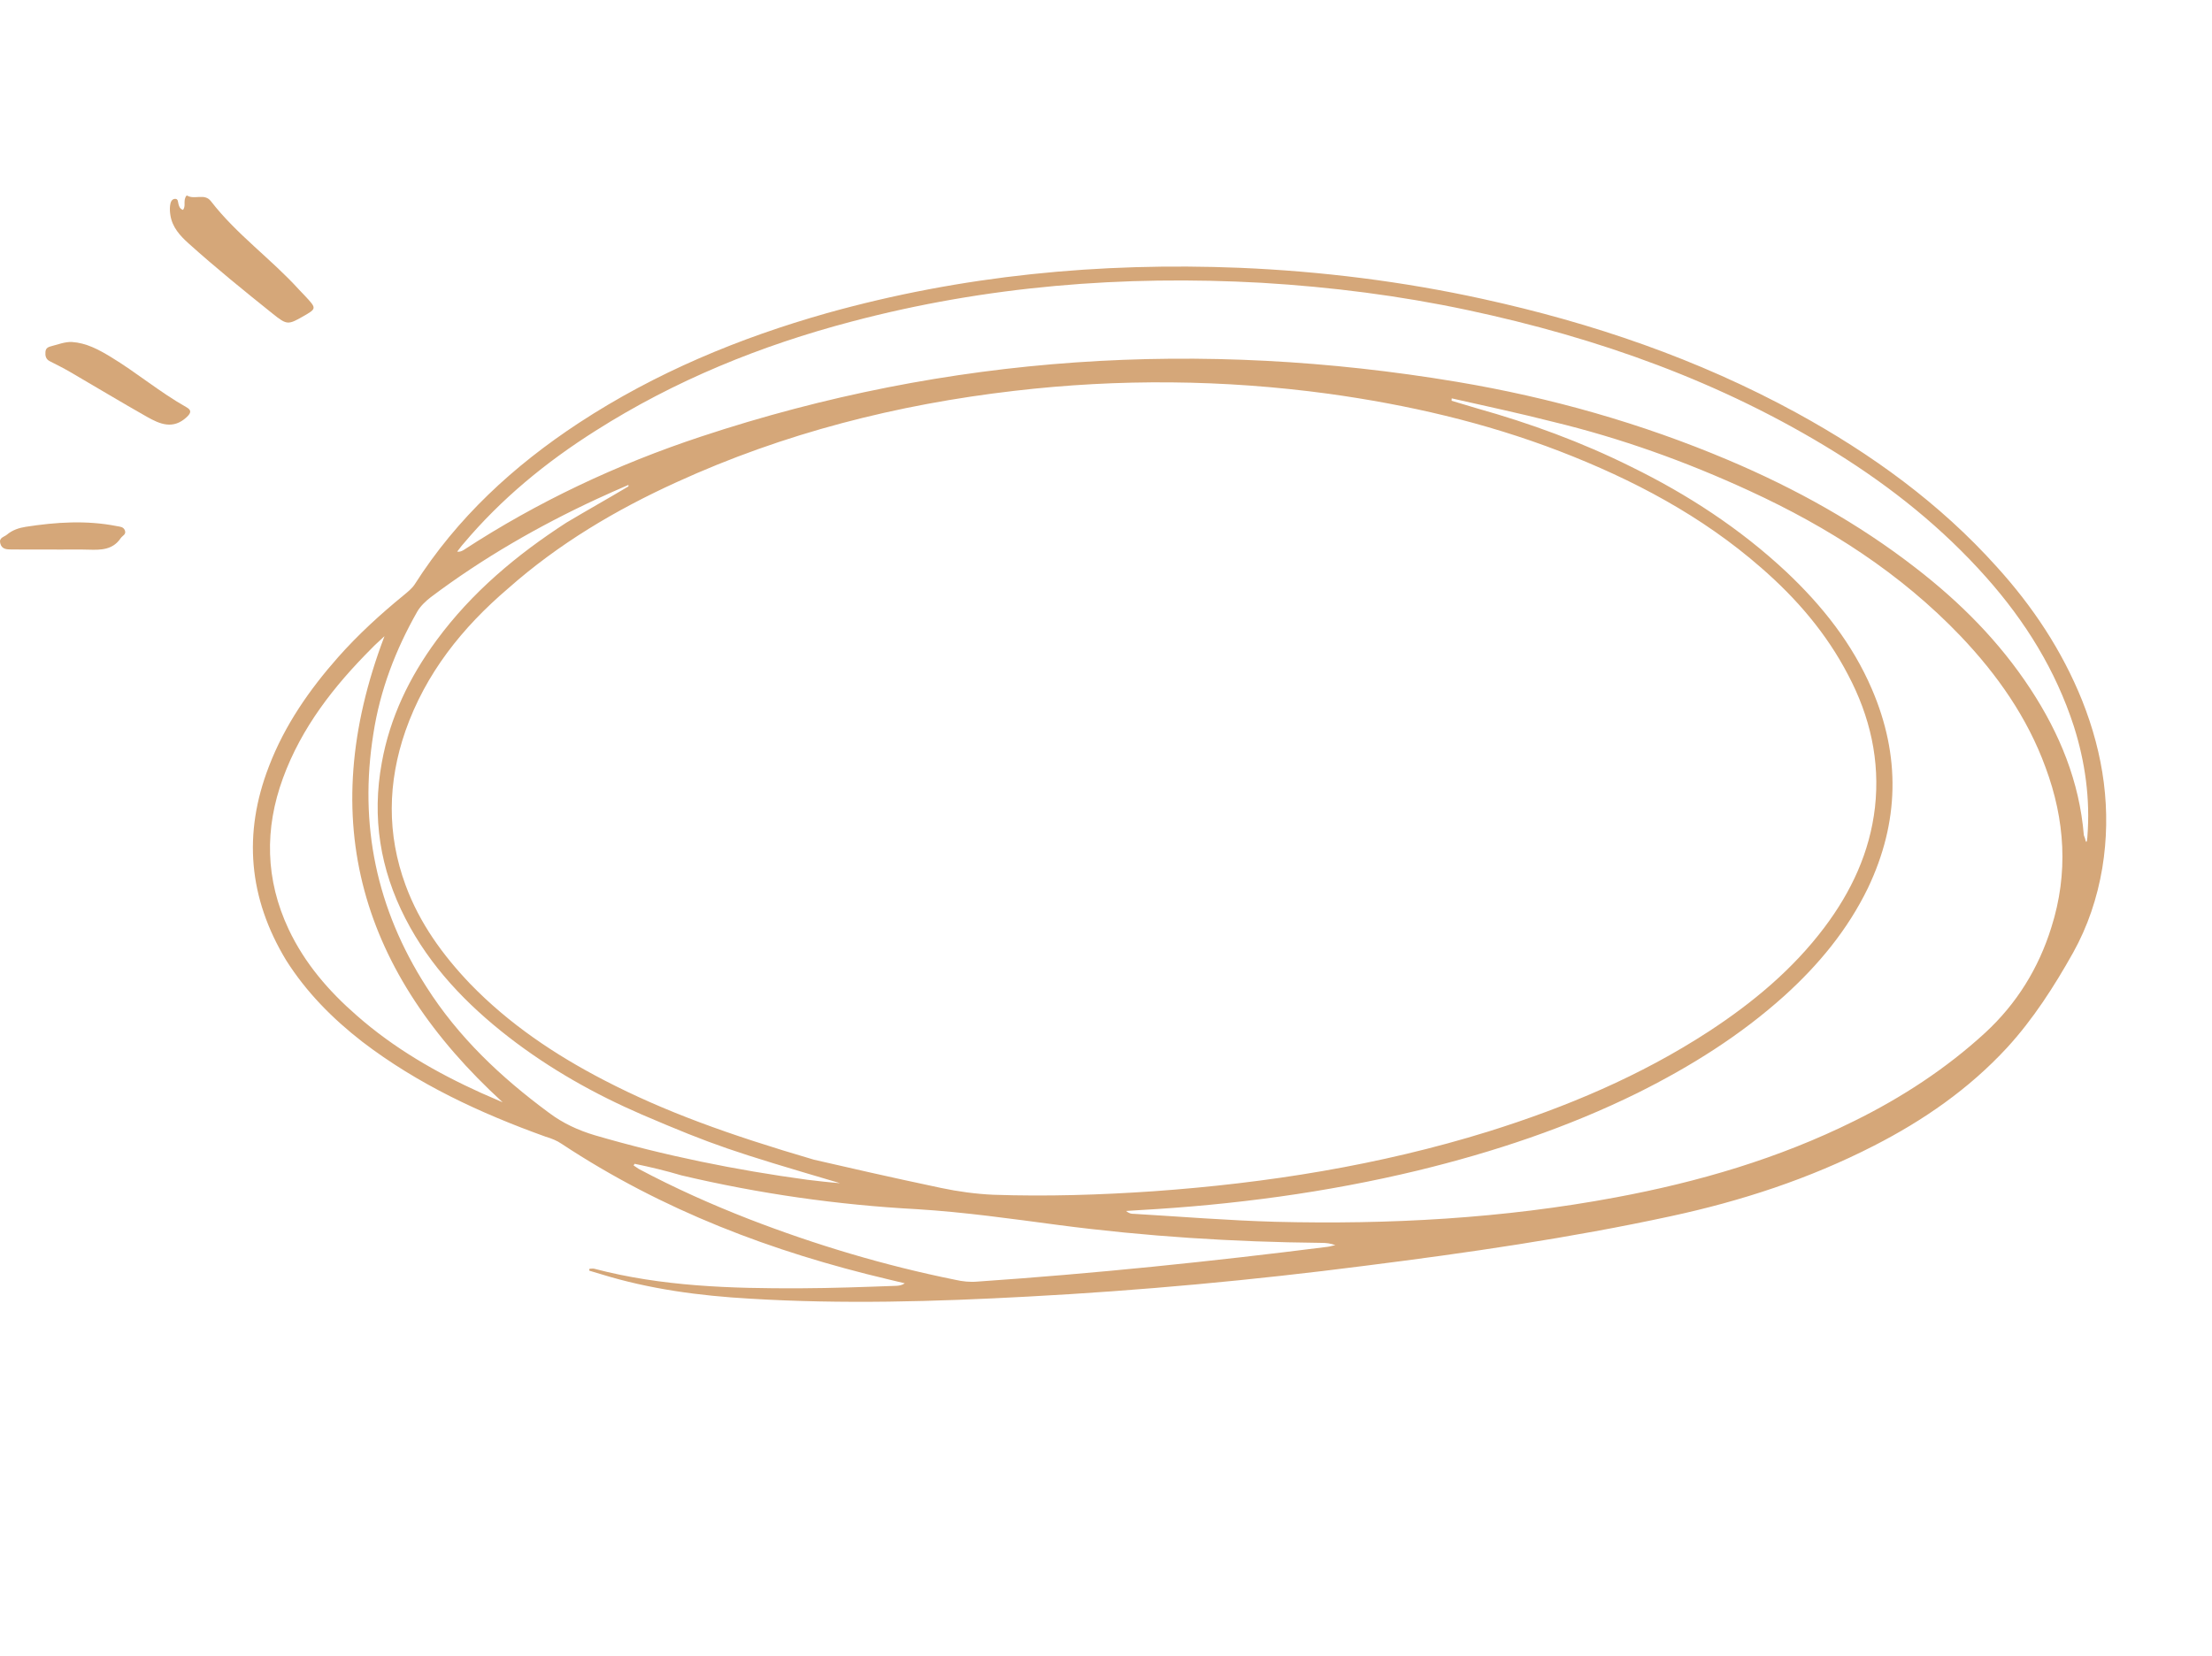 <svg width="227" height="170" viewBox="0 0 227 170" fill="none" xmlns="http://www.w3.org/2000/svg">
<path d="M60.496 130.232C60.648 130.227 60.859 130.19 60.997 130.231C67.915 132.05 75.013 132.264 82.134 132.235C85.443 132.22 88.735 132.1 92.026 131.979C92.284 131.956 92.541 131.932 92.854 131.724C92.288 131.605 91.737 131.44 91.171 131.321C79.243 128.506 67.953 124.223 57.667 117.426C57.17 117.077 56.587 116.852 55.989 116.673C49.296 114.268 42.875 111.291 37.171 106.921C34.123 104.552 31.43 101.837 29.358 98.554C25.506 92.175 24.929 85.571 27.592 78.68C29.211 74.441 31.758 70.781 34.71 67.444C36.752 65.141 39.028 63.058 41.414 61.109C41.814 60.776 42.274 60.411 42.55 59.992C46.9 53.153 52.707 47.806 59.438 43.389C67.286 38.25 75.865 34.687 84.839 32.147C98.722 28.262 112.849 26.911 127.201 27.488C135.609 27.843 143.962 28.885 152.139 30.679C163.42 33.15 174.236 36.839 184.394 42.392C192.052 46.592 199.052 51.652 204.912 58.179C208.603 62.248 211.608 66.765 213.676 71.906C215.877 77.439 216.717 83.167 215.741 89.106C215.225 92.168 214.25 95.091 212.737 97.804C210.806 101.246 208.645 104.619 205.968 107.537C202.042 111.789 197.371 115.014 192.286 117.612C185.661 121.006 178.668 123.285 171.441 124.841C161.107 127.075 150.584 128.599 140.07 129.925C128.559 131.405 117.02 132.474 105.468 133.087C95.947 133.605 86.45 133.878 76.957 133.299C71.785 133.007 66.632 132.319 61.682 130.788C61.268 130.664 60.9 130.554 60.487 130.43C60.454 130.37 60.482 130.278 60.496 130.232ZM83.529 119.035C86.48 119.717 91.495 120.866 96.584 121.937C98.326 122.307 100.156 122.553 101.935 122.634C107.437 122.823 112.899 122.648 118.369 122.275C130.037 121.445 141.553 119.615 152.761 116.136C160.719 113.643 168.337 110.446 175.366 105.866C179.849 102.937 183.983 99.501 187.224 95.195C189.97 91.544 191.883 87.494 192.412 82.879C192.951 78.065 191.904 73.531 189.666 69.294C187.442 65.01 184.358 61.425 180.741 58.282C174.628 52.935 167.577 49.218 160.034 46.307C152.353 43.355 144.433 41.538 136.305 40.412C125.572 38.959 114.833 38.861 104.089 40.118C92.105 41.506 80.455 44.452 69.431 49.494C63.169 52.344 57.321 55.819 52.144 60.4C47.435 64.418 43.674 69.121 41.604 75.034C39.773 80.315 39.69 85.616 41.624 90.868C43.062 94.766 45.438 98.039 48.26 100.994C52.24 105.1 56.951 108.268 62.026 110.892C68.227 114.104 74.736 116.454 83.529 119.035ZM148.984 40.89C148.956 40.982 148.988 41.042 148.961 41.134C149.834 41.396 150.707 41.657 151.581 41.918C157.033 43.449 162.314 45.382 167.37 47.9C173.18 50.743 178.586 54.27 183.32 58.702C186.992 62.163 190.085 66.053 192.093 70.724C195.048 77.587 194.917 84.382 191.689 91.154C189.601 95.454 186.626 99.035 183.122 102.208C178.598 106.281 173.486 109.474 168.07 112.175C160.842 115.74 153.28 118.251 145.501 120.144C136.109 122.408 126.565 123.673 116.939 124.209C116.484 124.224 116.015 124.284 115.56 124.299C115.84 124.534 116.07 124.602 116.374 124.593C121.196 124.88 126.037 125.273 130.854 125.408C142.586 125.703 154.244 125.071 165.81 122.905C174.297 121.324 182.531 118.914 190.296 115.057C195.174 112.648 199.716 109.686 203.721 106.01C206.972 103.013 209.216 99.363 210.517 95.18C212.279 89.628 211.917 84.143 209.919 78.771C208.049 73.639 204.956 69.246 201.224 65.316C195.047 58.845 187.647 54.118 179.547 50.388C173.034 47.383 166.341 44.979 159.382 43.298C155.939 42.419 152.454 41.677 148.984 40.89ZM214.05 86.389C214.096 86.403 214.156 86.37 214.156 86.37C214.165 86.172 214.22 85.988 214.215 85.835C214.51 82.004 213.987 78.23 212.829 74.567C210.955 68.781 207.844 63.779 203.836 59.264C199.341 54.2 194.129 50.028 188.388 46.451C176.69 39.182 163.967 34.671 150.595 31.825C143.626 30.343 136.629 29.455 129.495 29.028C115.258 28.235 101.2 29.355 87.385 33.009C78.09 35.453 69.253 39.04 61.088 44.234C56.022 47.441 51.442 51.196 47.557 55.812C47.336 56.047 47.147 56.343 46.913 56.624C47.203 56.661 47.382 56.564 47.561 56.467C55.156 51.504 63.317 47.665 71.932 44.816C97.342 36.391 123.26 34.8 149.54 39.197C159.125 40.809 168.406 43.436 177.341 47.215C184.232 50.131 190.717 53.73 196.61 58.307C201.165 61.831 205.173 65.844 208.371 70.721C211.363 75.284 213.394 80.213 213.848 85.725C213.963 86.011 214.013 86.177 214.05 86.389ZM39.459 65.298C38.898 65.833 38.498 66.166 38.131 66.558C34.268 70.427 30.948 74.659 29.04 79.867C27.131 85.074 27.226 90.278 29.611 95.363C31.265 98.873 33.719 101.718 36.62 104.244C40.425 107.594 44.783 110.104 49.37 112.18C50.124 112.506 50.832 112.818 51.586 113.144C37.158 99.933 32.211 84.333 39.459 65.298ZM65.123 119.456C65.109 119.502 65.035 119.581 65.021 119.627C65.192 119.728 65.394 119.889 65.564 119.99C69.236 121.944 72.992 123.62 76.848 125.126C83.716 127.784 90.795 129.902 98.021 131.361C98.77 131.535 99.547 131.617 100.32 131.546C112.336 130.721 124.326 129.484 136.246 127.977C136.503 127.953 136.788 127.837 137.046 127.814C136.554 127.617 136.067 127.571 135.566 127.572C126.528 127.48 117.582 126.914 108.618 125.739C103.801 125.101 98.997 124.418 94.129 124.116C85.946 123.678 77.879 122.52 69.926 120.643C68.363 120.175 66.727 119.786 65.123 119.456ZM64.493 49.926C64.507 49.88 64.475 49.82 64.489 49.774C63.395 50.251 62.3 50.727 61.252 51.217C55.262 53.997 49.515 57.302 44.214 61.294C43.694 61.691 43.133 62.226 42.816 62.785C40.595 66.692 39.003 70.839 38.317 75.307C36.821 84.657 38.645 93.293 43.727 101.246C47.027 106.454 51.402 110.577 56.325 114.211C57.755 115.292 59.34 116.018 61.041 116.527C68.18 118.613 75.498 120.099 82.862 121.097C83.975 121.229 85.087 121.361 86.213 121.446C75.029 118.15 73.343 117.595 65.882 114.408C61.005 112.295 56.418 109.716 52.189 106.441C47.883 103.092 44.137 99.208 41.605 94.279C39.009 89.231 38.15 83.899 39.181 78.279C40.014 73.654 42.001 69.525 44.787 65.736C48.42 60.794 53.027 56.946 58.121 53.647C60.254 52.376 62.36 51.197 64.493 49.926Z" fill="#D5A779"/>
<path fill-rule="evenodd" clip-rule="evenodd" d="M18.784 21.547C19.03 21.199 18.899 20.847 18.954 20.521C18.986 20.332 19.101 20.017 19.208 20.079C19.968 20.526 20.993 19.806 21.642 20.648C24.276 24.064 27.825 26.569 30.701 29.744C30.904 29.967 31.12 30.176 31.325 30.398C32.508 31.673 32.507 31.674 31.06 32.499C29.57 33.349 29.425 33.354 28.011 32.221C25.073 29.868 22.147 27.498 19.347 24.98C18.473 24.195 17.681 23.326 17.487 22.096C17.434 21.767 17.413 21.42 17.456 21.092C17.495 20.804 17.591 20.439 17.944 20.411C18.311 20.382 18.251 20.761 18.327 20.994C18.397 21.207 18.452 21.429 18.784 21.547Z" fill="#D5A779"/>
<path fill-rule="evenodd" clip-rule="evenodd" d="M7.378 35.103C8.851 35.197 10.105 35.874 11.335 36.616C14.005 38.229 16.399 40.258 19.123 41.792C19.649 42.088 19.644 42.361 19.162 42.812C17.759 44.122 16.397 43.529 15.078 42.782C12.43 41.283 9.824 39.709 7.194 38.179C6.512 37.783 5.804 37.431 5.101 37.072C4.695 36.865 4.633 36.514 4.663 36.121C4.695 35.715 4.951 35.611 5.331 35.515C6.008 35.343 6.66 35.077 7.378 35.103Z" fill="#D5A779"/>
<path fill-rule="evenodd" clip-rule="evenodd" d="M5.812 56.404C4.27 56.404 2.728 56.411 1.186 56.4C0.695 56.396 0.176 56.392 0.023 55.757C-0.116 55.177 0.408 55.13 0.705 54.882C1.277 54.402 1.946 54.181 2.658 54.071C5.757 53.592 8.859 53.386 11.969 53.998C12.306 54.065 12.662 54.057 12.812 54.434C12.983 54.86 12.566 54.976 12.389 55.238C11.562 56.458 10.347 56.458 9.082 56.419C7.993 56.385 6.902 56.412 5.812 56.412V56.404Z" fill="#D5A779"/>
</svg>

